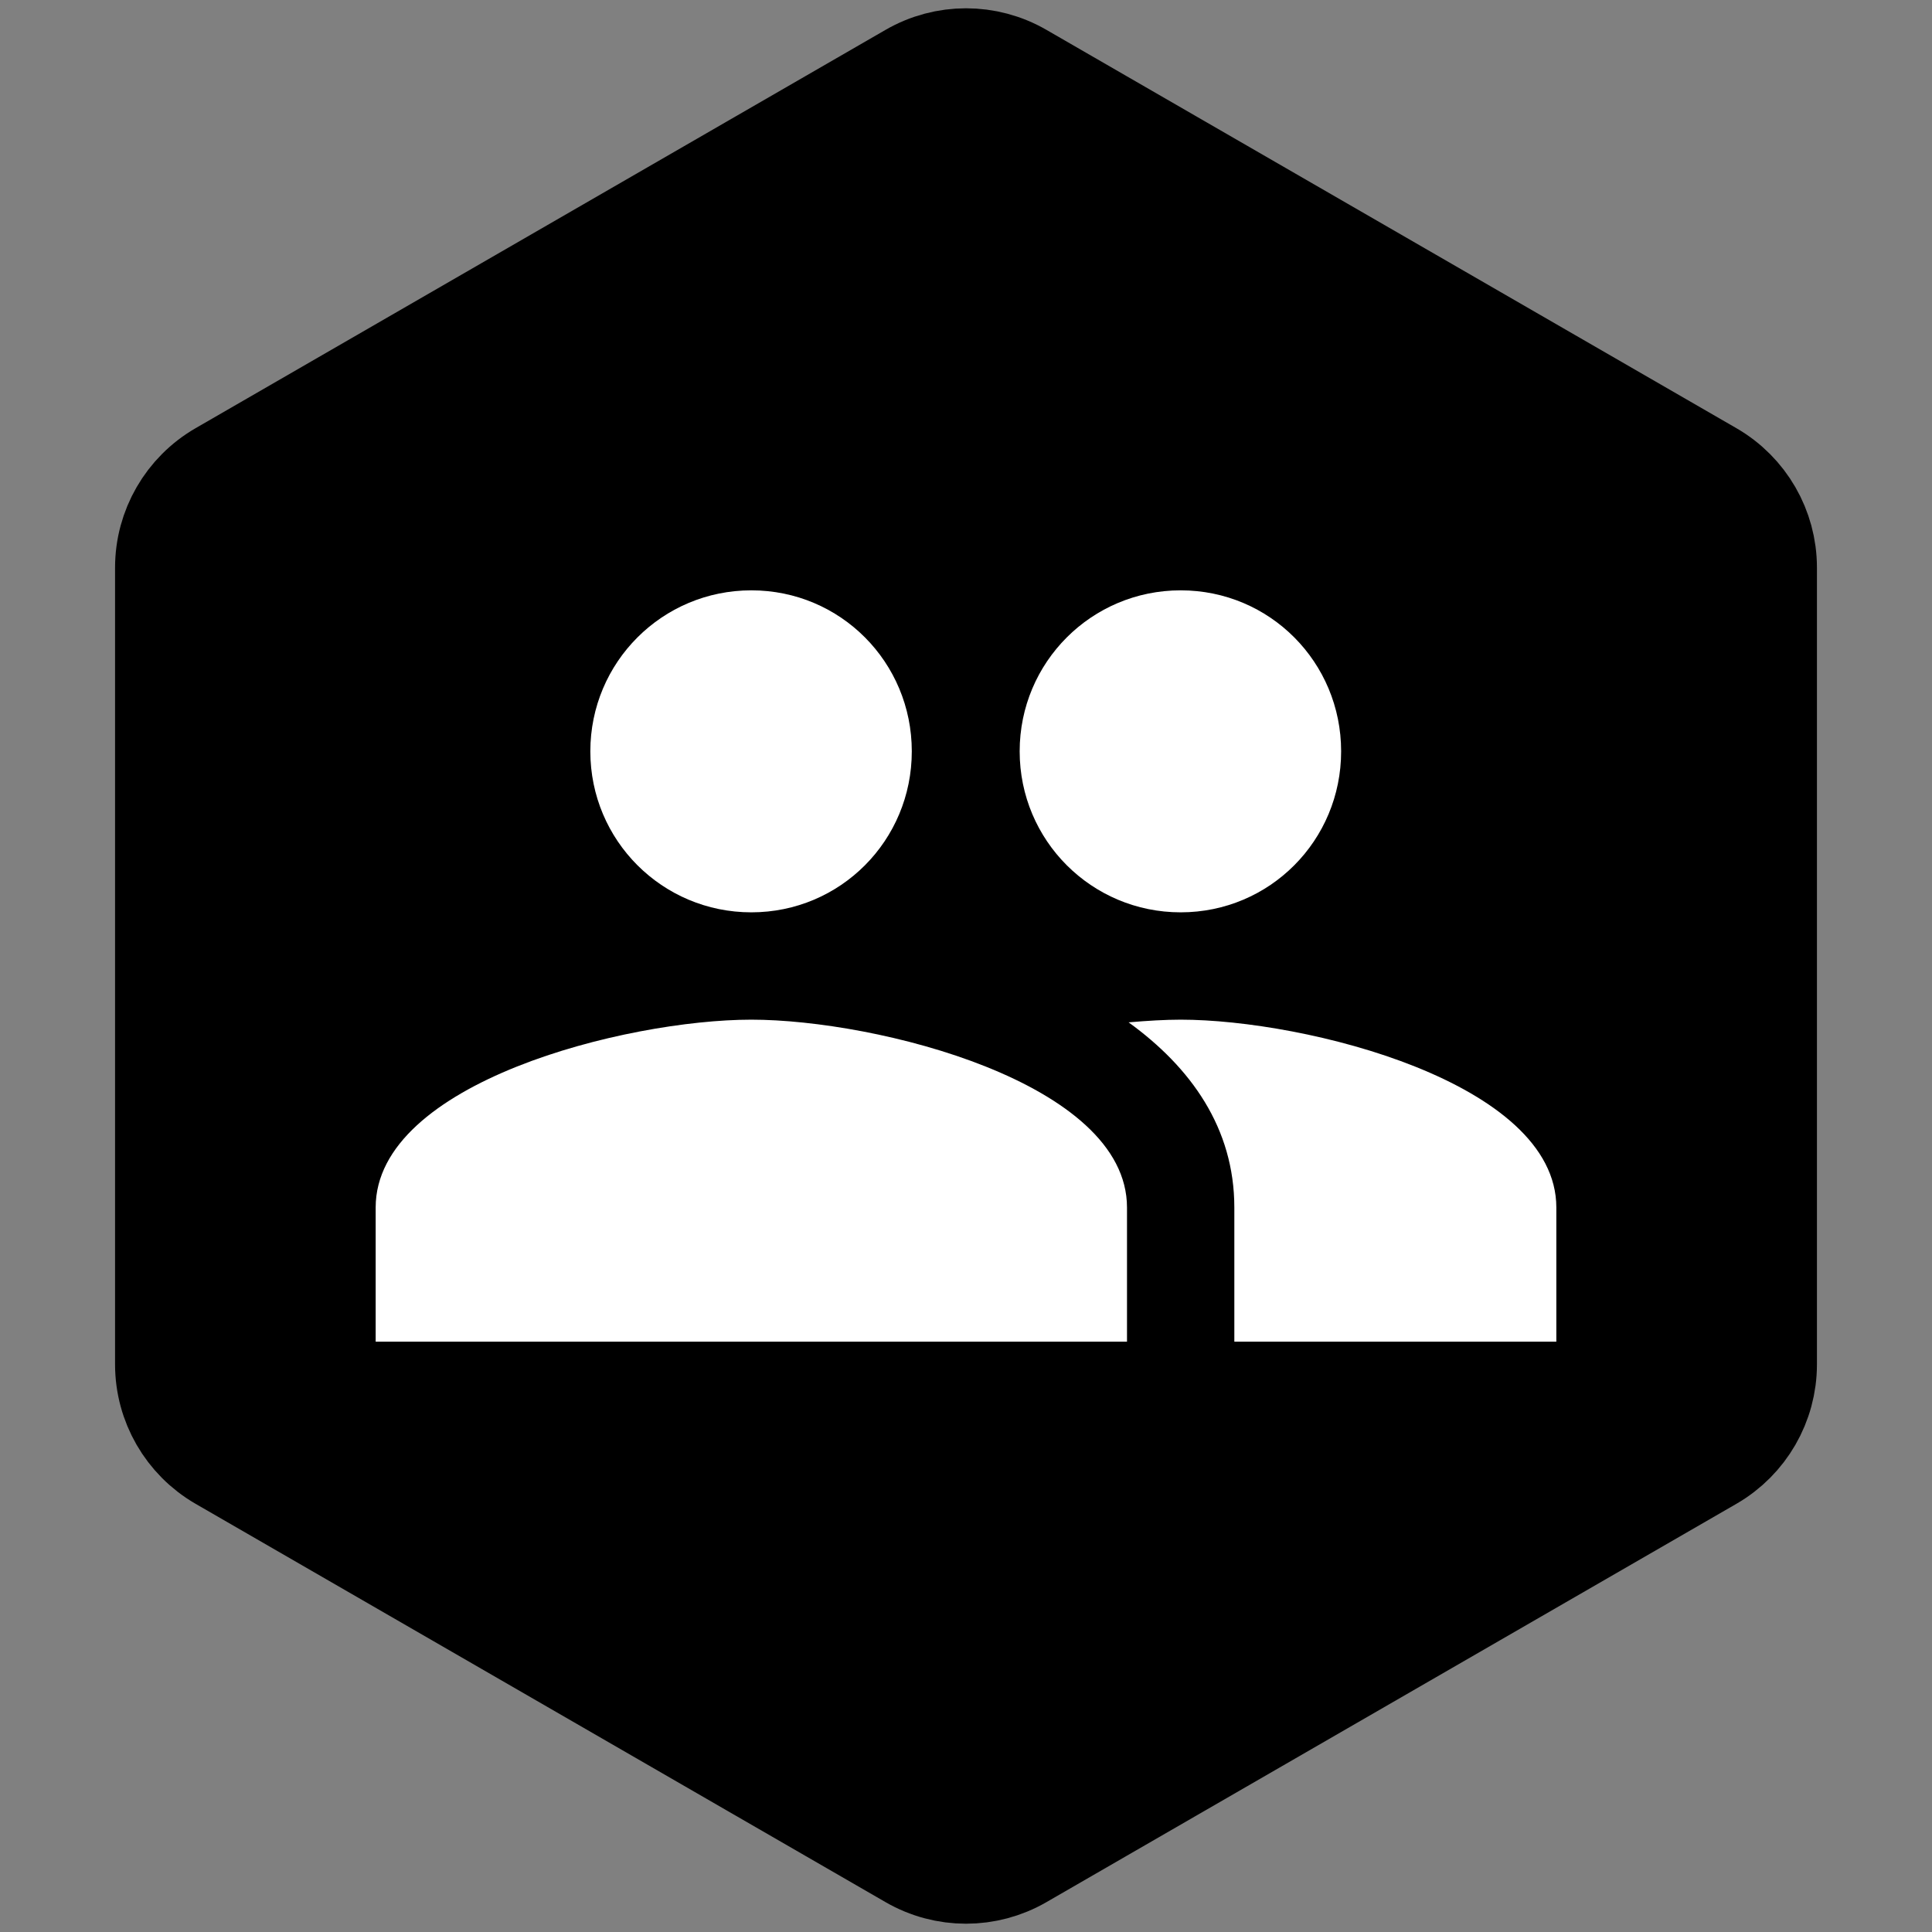 <svg width="36" height="36" viewBox="0 0 36 36" fill="none" xmlns="http://www.w3.org/2000/svg">
<rect x="0" y="0" width="36" height="36" fill="#808080" stroke="none"/>
<path d="M31.856 8.845L19 1.423C18.381 1.065 17.619 1.065 17 1.423L4.144 8.845C3.525 9.203 3.144 9.863 3.144 10.577V25.423C3.144 26.137 3.525 26.797 4.144 27.155L17 34.577C17.619 34.935 18.381 34.935 19 34.577L31.856 27.155C32.475 26.797 32.856 26.137 32.856 25.423V10.577C32.856 9.863 32.475 9.203 31.856 8.845Z" fill="black" stroke="black" stroke-width="2"/>
<path d="M22 17C23.66 17 24.99 15.66 24.99 14C24.99 12.34 23.66 11 22 11C20.34 11 19 12.34 19 14C19 15.66 20.34 17 22 17ZM14 17C15.66 17 16.99 15.66 16.99 14C16.99 12.34 15.66 11 14 11C12.34 11 11 12.34 11 14C11 15.66 12.34 17 14 17ZM14 19C11.67 19 7 20.17 7 22.5V25H21V22.5C21 20.17 16.33 19 14 19ZM22 19C21.71 19 21.38 19.02 21.03 19.05C22.19 19.89 23 21.02 23 22.5V25H29V22.5C29 20.17 24.33 19 22 19Z" fill="white"/>
</svg>
